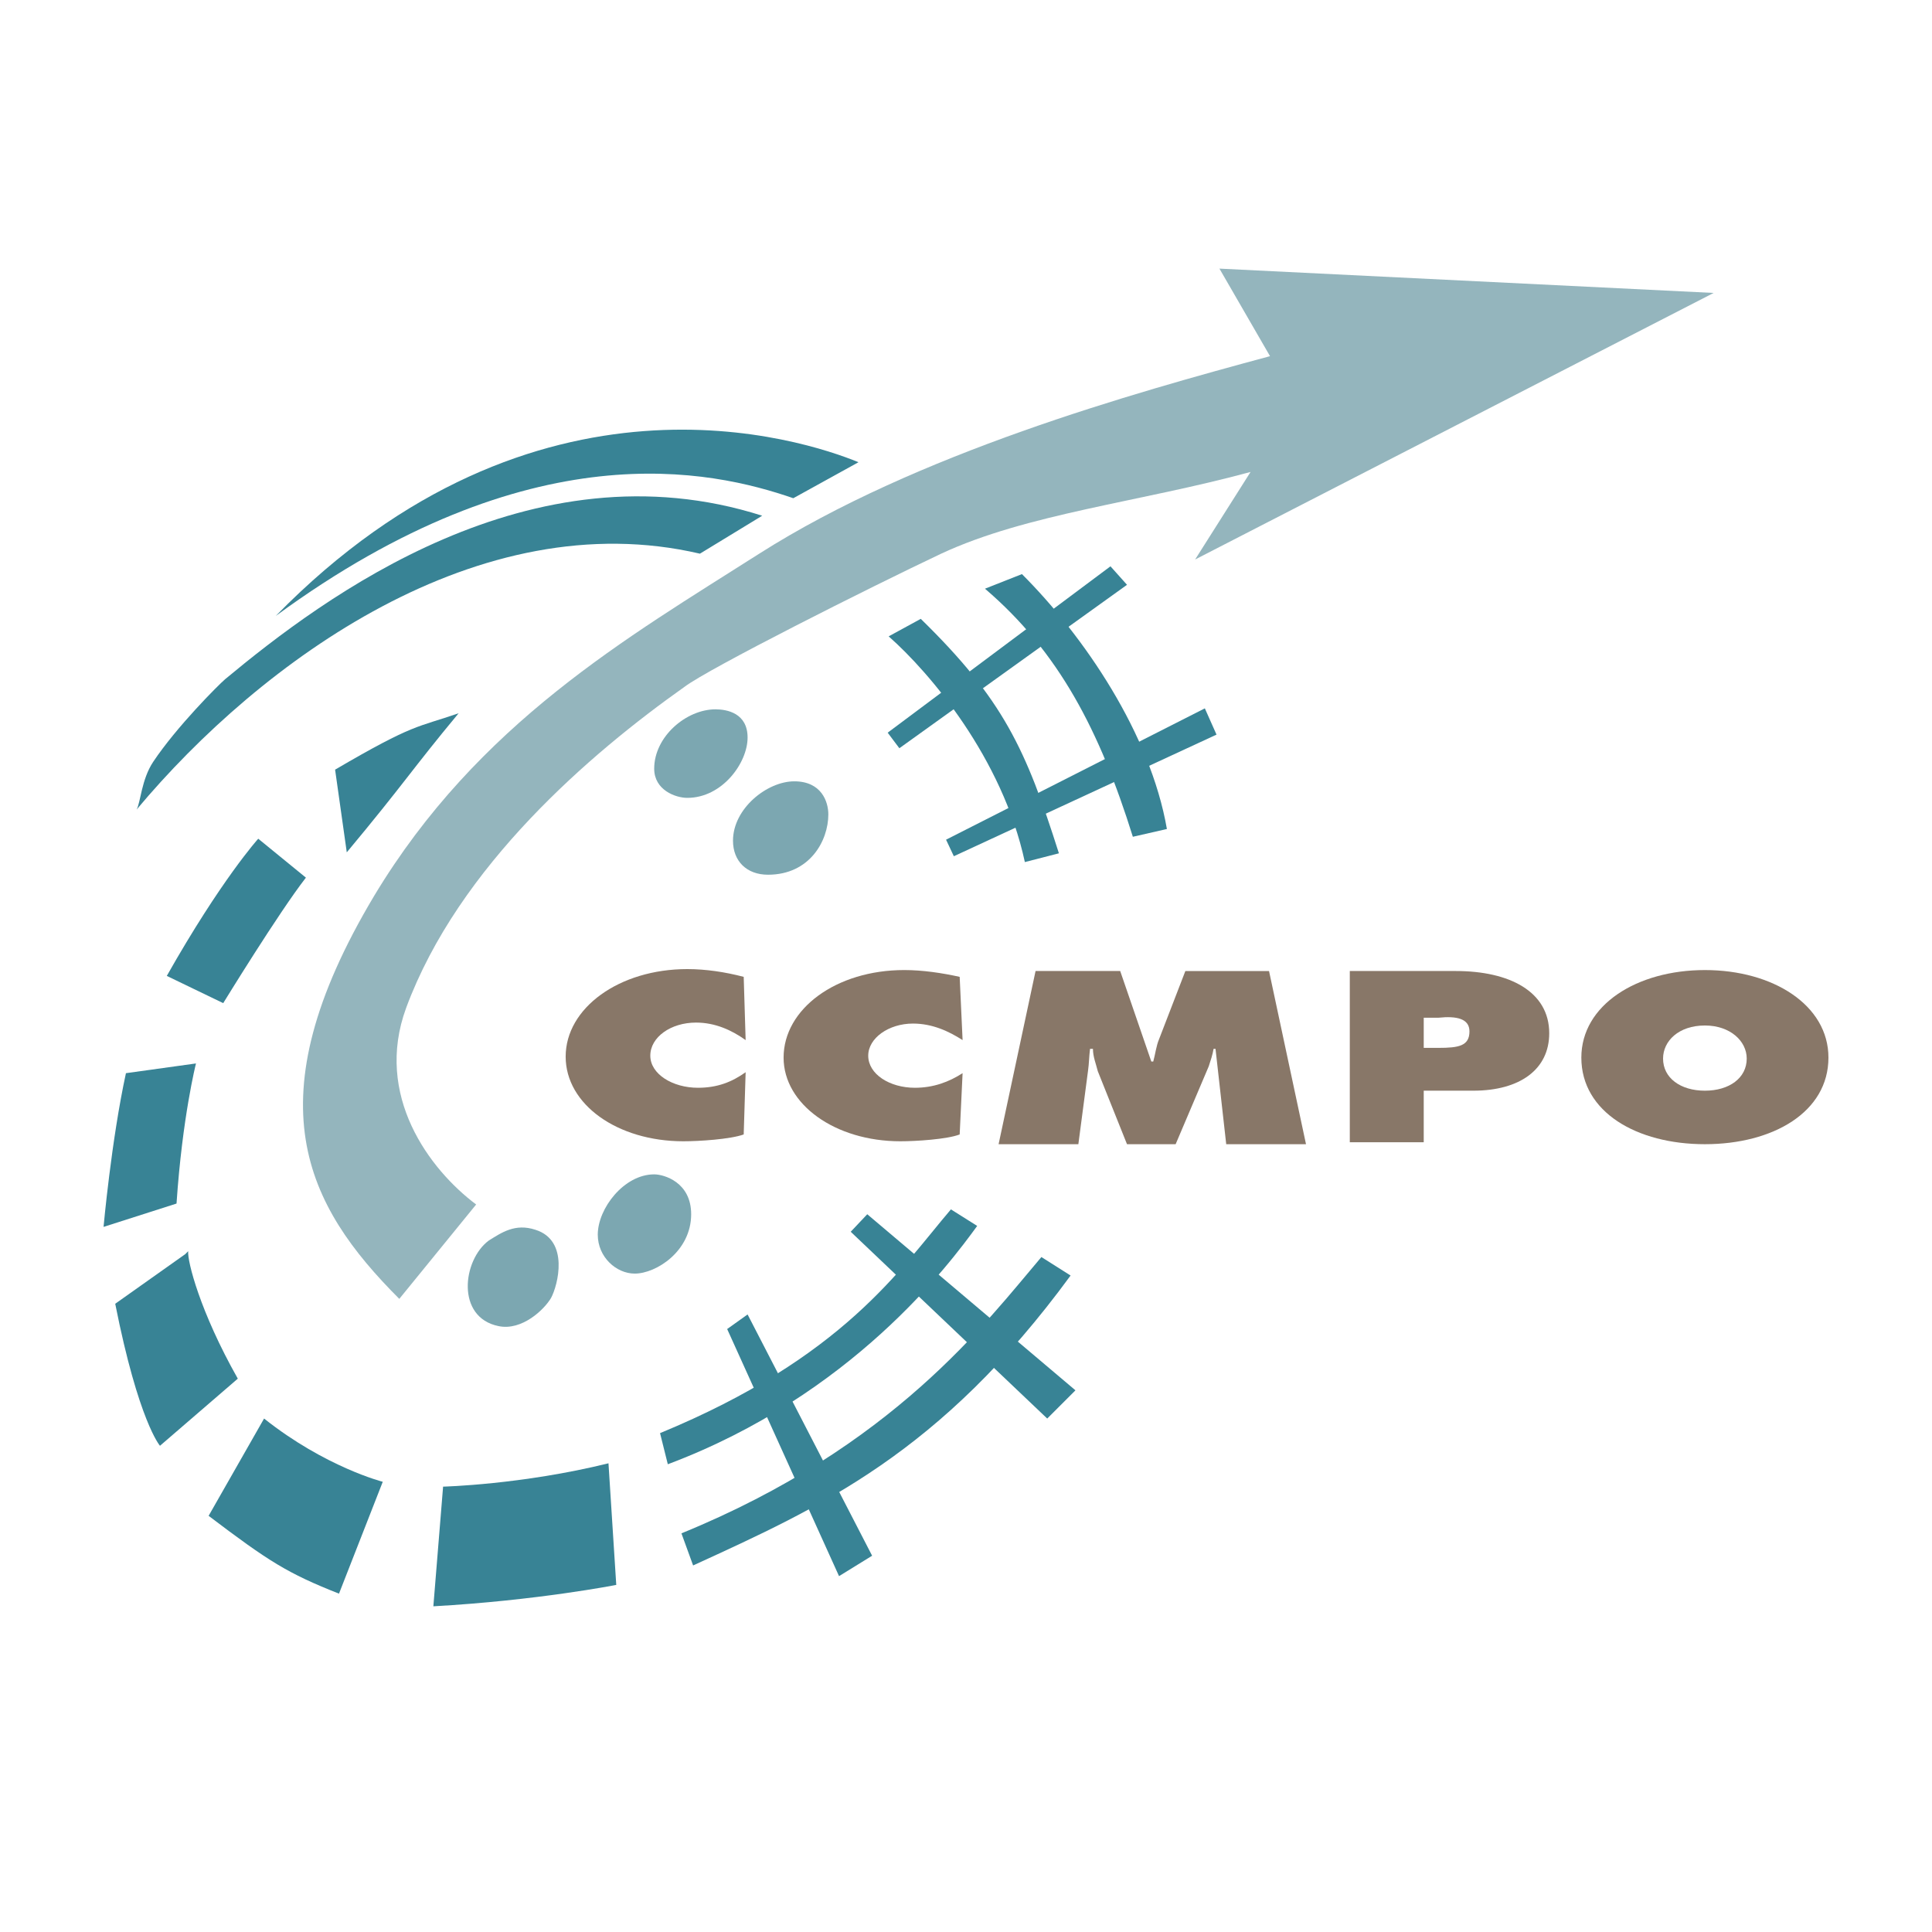 <?xml version="1.0" encoding="utf-8"?>
<!-- Generator: Adobe Illustrator 13.0.0, SVG Export Plug-In . SVG Version: 6.00 Build 14948)  -->
<!DOCTYPE svg PUBLIC "-//W3C//DTD SVG 1.0//EN" "http://www.w3.org/TR/2001/REC-SVG-20010904/DTD/svg10.dtd">
<svg version="1.0" id="Layer_1" xmlns="http://www.w3.org/2000/svg" xmlns:xlink="http://www.w3.org/1999/xlink" x="0px" y="0px"
	 width="192.756px" height="192.756px" viewBox="0 0 192.756 192.756" enable-background="new 0 0 192.756 192.756"
	 xml:space="preserve">
<g>
	<polygon fill-rule="evenodd" clip-rule="evenodd" fill="#FFFFFF" points="0,0 192.756,0 192.756,192.756 0,192.756 0,0 	"/>
	<path fill-rule="evenodd" clip-rule="evenodd" fill="#887768" d="M74.393,103.771c-1.359-0.971-3.009-1.748-4.95-1.748
		c-2.523,0-4.562,1.457-4.562,3.301s2.232,3.203,4.756,3.203c1.941,0,3.397-0.582,4.756-1.553l-0.194,6.211
		c-1.359,0.486-4.465,0.68-6.018,0.68c-6.6,0-11.745-3.688-11.745-8.443c0-4.854,5.339-8.736,12.133-8.736
		c1.845,0,3.786,0.291,5.63,0.775L74.393,103.771L74.393,103.771z"/>
	<path fill-rule="evenodd" clip-rule="evenodd" fill="#887768" d="M103.318,96.879h8.444l3.105,9.027h0.194
		c0.194-0.68,0.291-1.553,0.582-2.232l2.621-6.794h8.348l3.688,17.277h-7.96l-1.067-9.512h-0.194
		c-0.097,0.582-0.291,1.164-0.484,1.746l-3.301,7.766h-4.853l-2.912-7.279c-0.194-0.777-0.485-1.455-0.485-2.232h-0.291
		c-0.098,0.777-0.098,1.455-0.194,2.135l-0.971,7.377H99.63L103.318,96.879L103.318,96.879z"/>
	<path fill-rule="evenodd" clip-rule="evenodd" fill="#887768" d="M182.424,105.518c0,5.436-5.532,8.639-12.326,8.639
		c-6.795,0-12.327-3.203-12.327-8.639c0-5.24,5.532-8.735,12.327-8.735C176.892,96.782,182.424,100.277,182.424,105.518
		L182.424,105.518z M165.924,105.615c0,1.941,1.747,3.203,4.174,3.203s4.173-1.262,4.173-3.203c0-1.748-1.649-3.301-4.173-3.301
		C167.477,102.314,165.924,103.867,165.924,105.615L165.924,105.615z"/>
	<path fill-rule="evenodd" clip-rule="evenodd" fill="#887768" d="M134.67,96.879h10.579c5.339,0,9.318,2.039,9.318,6.212
		c0,3.592-2.912,5.727-7.571,5.727h-4.95v5.145h-7.376V96.879L134.67,96.879z M142.046,104.547h1.456
		c2.038,0,3.106-0.193,3.106-1.648c0-1.262-1.262-1.555-3.106-1.359h-1.456V104.547L142.046,104.547z"/>
	<path fill-rule="evenodd" clip-rule="evenodd" fill="#887768" d="M96.038,103.771c-1.359-0.873-3.008-1.65-4.95-1.65
		c-2.426,0-4.465,1.455-4.465,3.203c0,1.844,2.135,3.203,4.659,3.203c1.844,0,3.397-0.582,4.756-1.457l-0.291,6.115
		c-1.262,0.486-4.368,0.68-5.921,0.68c-6.503,0-11.647-3.688-11.647-8.348c0-4.854,5.241-8.735,12.036-8.735
		c1.844,0,3.785,0.292,5.532,0.679L96.038,103.771L96.038,103.771z"/>
	<path fill-rule="evenodd" clip-rule="evenodd" fill="#388395" d="M65.852,142.984l0.776,3.105
		c18.345-6.891,28.051-19.898,30.866-23.779l-2.621-1.65C89.826,126.58,84.197,135.414,65.852,142.984L65.852,142.984z"/>
	<path fill-rule="evenodd" clip-rule="evenodd" fill="#388395" d="M26.347,141.529l-5.533,9.705
		c6.018,4.562,7.862,5.727,13.007,7.766l4.367-11.162C38.188,147.838,32.462,146.381,26.347,141.529L26.347,141.529z"/>
	<path fill-rule="evenodd" clip-rule="evenodd" fill="#388395" d="M98.271,58.734l3.688-1.456
		c6.212,6.212,12.812,15.918,14.463,25.431l-3.397,0.776C109.724,72.905,105.647,65.043,98.271,58.734L98.271,58.734z"/>
	<polygon fill-rule="evenodd" clip-rule="evenodd" fill="#388395" points="88.564,73.099 89.729,74.652 112.442,58.346 
		110.792,56.501 88.564,73.099 	"/>
	<polygon fill-rule="evenodd" clip-rule="evenodd" fill="#388395" points="94.388,83.776 95.165,85.426 121.372,73.293 
		120.207,70.673 94.388,83.776 	"/>
	<polygon fill-rule="evenodd" clip-rule="evenodd" fill="#388395" points="86.526,121.145 107.298,138.713 104.482,141.529 
		84.876,122.893 86.526,121.145 	"/>
	<polygon fill-rule="evenodd" clip-rule="evenodd" fill="#388395" points="74.587,131.143 87.012,155.215 83.711,157.252 
		72.549,132.598 74.587,131.143 	"/>
	<path fill-rule="evenodd" clip-rule="evenodd" fill="#388395" d="M67.987,152.982l1.165,3.203
		c12.715-5.824,24.654-11.162,37.661-28.926l-2.912-1.844C98.368,131.92,89.147,144.344,67.987,152.982L67.987,152.982z"/>
	<path fill-rule="evenodd" clip-rule="evenodd" fill="#388395" d="M85.652,46.116l-6.503,3.591
		c-8.153-2.815-26.207-6.892-51.637,11.745C53.427,34.954,80.217,43.883,85.652,46.116L85.652,46.116z"/>
	<path fill-rule="evenodd" clip-rule="evenodd" fill="#388395" d="M15.282,76.011c2.33-3.494,6.503-7.668,7.183-8.25
		c9.803-8.153,30.478-23.683,53.579-16.307l-6.212,3.786c-22.033-5.145-43.775,10.677-56.199,25.527
		C14.02,80.088,14.117,77.758,15.282,76.011L15.282,76.011z"/>
	<path fill-rule="evenodd" clip-rule="evenodd" fill="#94B5BD" d="M170.971,29.227L121.663,26.8l5.047,8.735
		c-13.686,3.688-35.233,9.707-50.958,19.704c-13.104,8.347-28.051,16.889-38.437,34.166c-12.23,20.481-6.795,30.866,2.523,40.184
		l7.668-9.416c-4.659-3.494-10.191-10.871-6.988-19.605c5.241-14.171,18.442-25.431,27.76-32.031
		c2.427-1.844,18.442-9.9,25.625-13.297c8.542-3.979,19.801-5.145,30.866-8.153l-5.532,8.735L170.971,29.227L170.971,29.227z"/>
	<path fill-rule="evenodd" clip-rule="evenodd" fill="#7CA7B1" d="M48.769,123.766c-2.621,1.941-3.3,7.668,0.971,8.541
		c2.33,0.486,4.562-1.648,5.241-2.814c0.68-1.262,1.844-5.727-1.553-6.795C51.389,122.02,50.03,122.988,48.769,123.766
		L48.769,123.766z"/>
	<path fill-rule="evenodd" clip-rule="evenodd" fill="#7CA7B1" d="M65.269,117.166c-3.008,0-5.629,3.396-5.629,6.018
		c0,2.232,1.844,3.883,3.688,3.883c2.136,0,5.63-2.232,5.63-5.922C68.958,117.941,66.24,117.166,65.269,117.166L65.269,117.166z"/>
	<path fill-rule="evenodd" clip-rule="evenodd" fill="#7CA7B1" d="M76.625,87.271c-2.135,0-3.494-1.359-3.494-3.397
		c0-3.203,3.397-5.921,6.115-5.921c2.718,0,3.397,2.039,3.397,3.3C82.644,83.873,80.799,87.271,76.625,87.271L76.625,87.271z"/>
	<path fill-rule="evenodd" clip-rule="evenodd" fill="#7CA7B1" d="M71.384,70.77c-2.912,0-6.115,2.718-6.115,5.921
		c0,2.136,2.136,2.912,3.3,2.912c3.495,0,6.018-3.494,6.018-6.018C74.587,71.158,72.549,70.77,71.384,70.77L71.384,70.77z"/>
	<path fill-rule="evenodd" clip-rule="evenodd" fill="#388395" d="M25.765,83.679l4.756,3.883c-2.717,3.494-8.25,12.521-8.25,12.521
		l-5.63-2.717C22.076,87.756,25.765,83.679,25.765,83.679L25.765,83.679z"/>
	<path fill-rule="evenodd" clip-rule="evenodd" fill="#388395" d="M19.553,106.1l-6.988,0.971
		c-1.456,6.697-2.233,15.336-2.233,15.336l7.28-2.328C18.194,111.439,19.553,106.1,19.553,106.1L19.553,106.1z"/>
	<path fill-rule="evenodd" clip-rule="evenodd" fill="#388395" d="M18.776,124.834l-0.292,0.291l-6.988,4.951
		c2.33,11.744,4.465,14.17,4.465,14.17l7.765-6.697C19.941,130.852,18.679,125.805,18.776,124.834L18.776,124.834z"/>
	<path fill-rule="evenodd" clip-rule="evenodd" fill="#388395" d="M44.207,148.322l-0.971,11.939
		c10.386-0.582,18.248-2.135,18.248-2.135l-0.776-12.133C52.069,148.129,44.207,148.322,44.207,148.322L44.207,148.322z"/>
	<path fill-rule="evenodd" clip-rule="evenodd" fill="#388395" d="M33.433,76.788l1.165,8.25c5.824-6.989,6.406-8.153,11.162-13.88
		C41.586,72.614,41.392,72.128,33.433,76.788L33.433,76.788z"/>
	<path fill-rule="evenodd" clip-rule="evenodd" fill="#388395" d="M88.662,63.49c4.077,3.591,11.356,12.133,13.588,22.519
		l3.397-0.874c-3.3-10.386-5.532-15.336-13.783-23.392L88.662,63.49L88.662,63.49z"/>
</g>
</svg>

